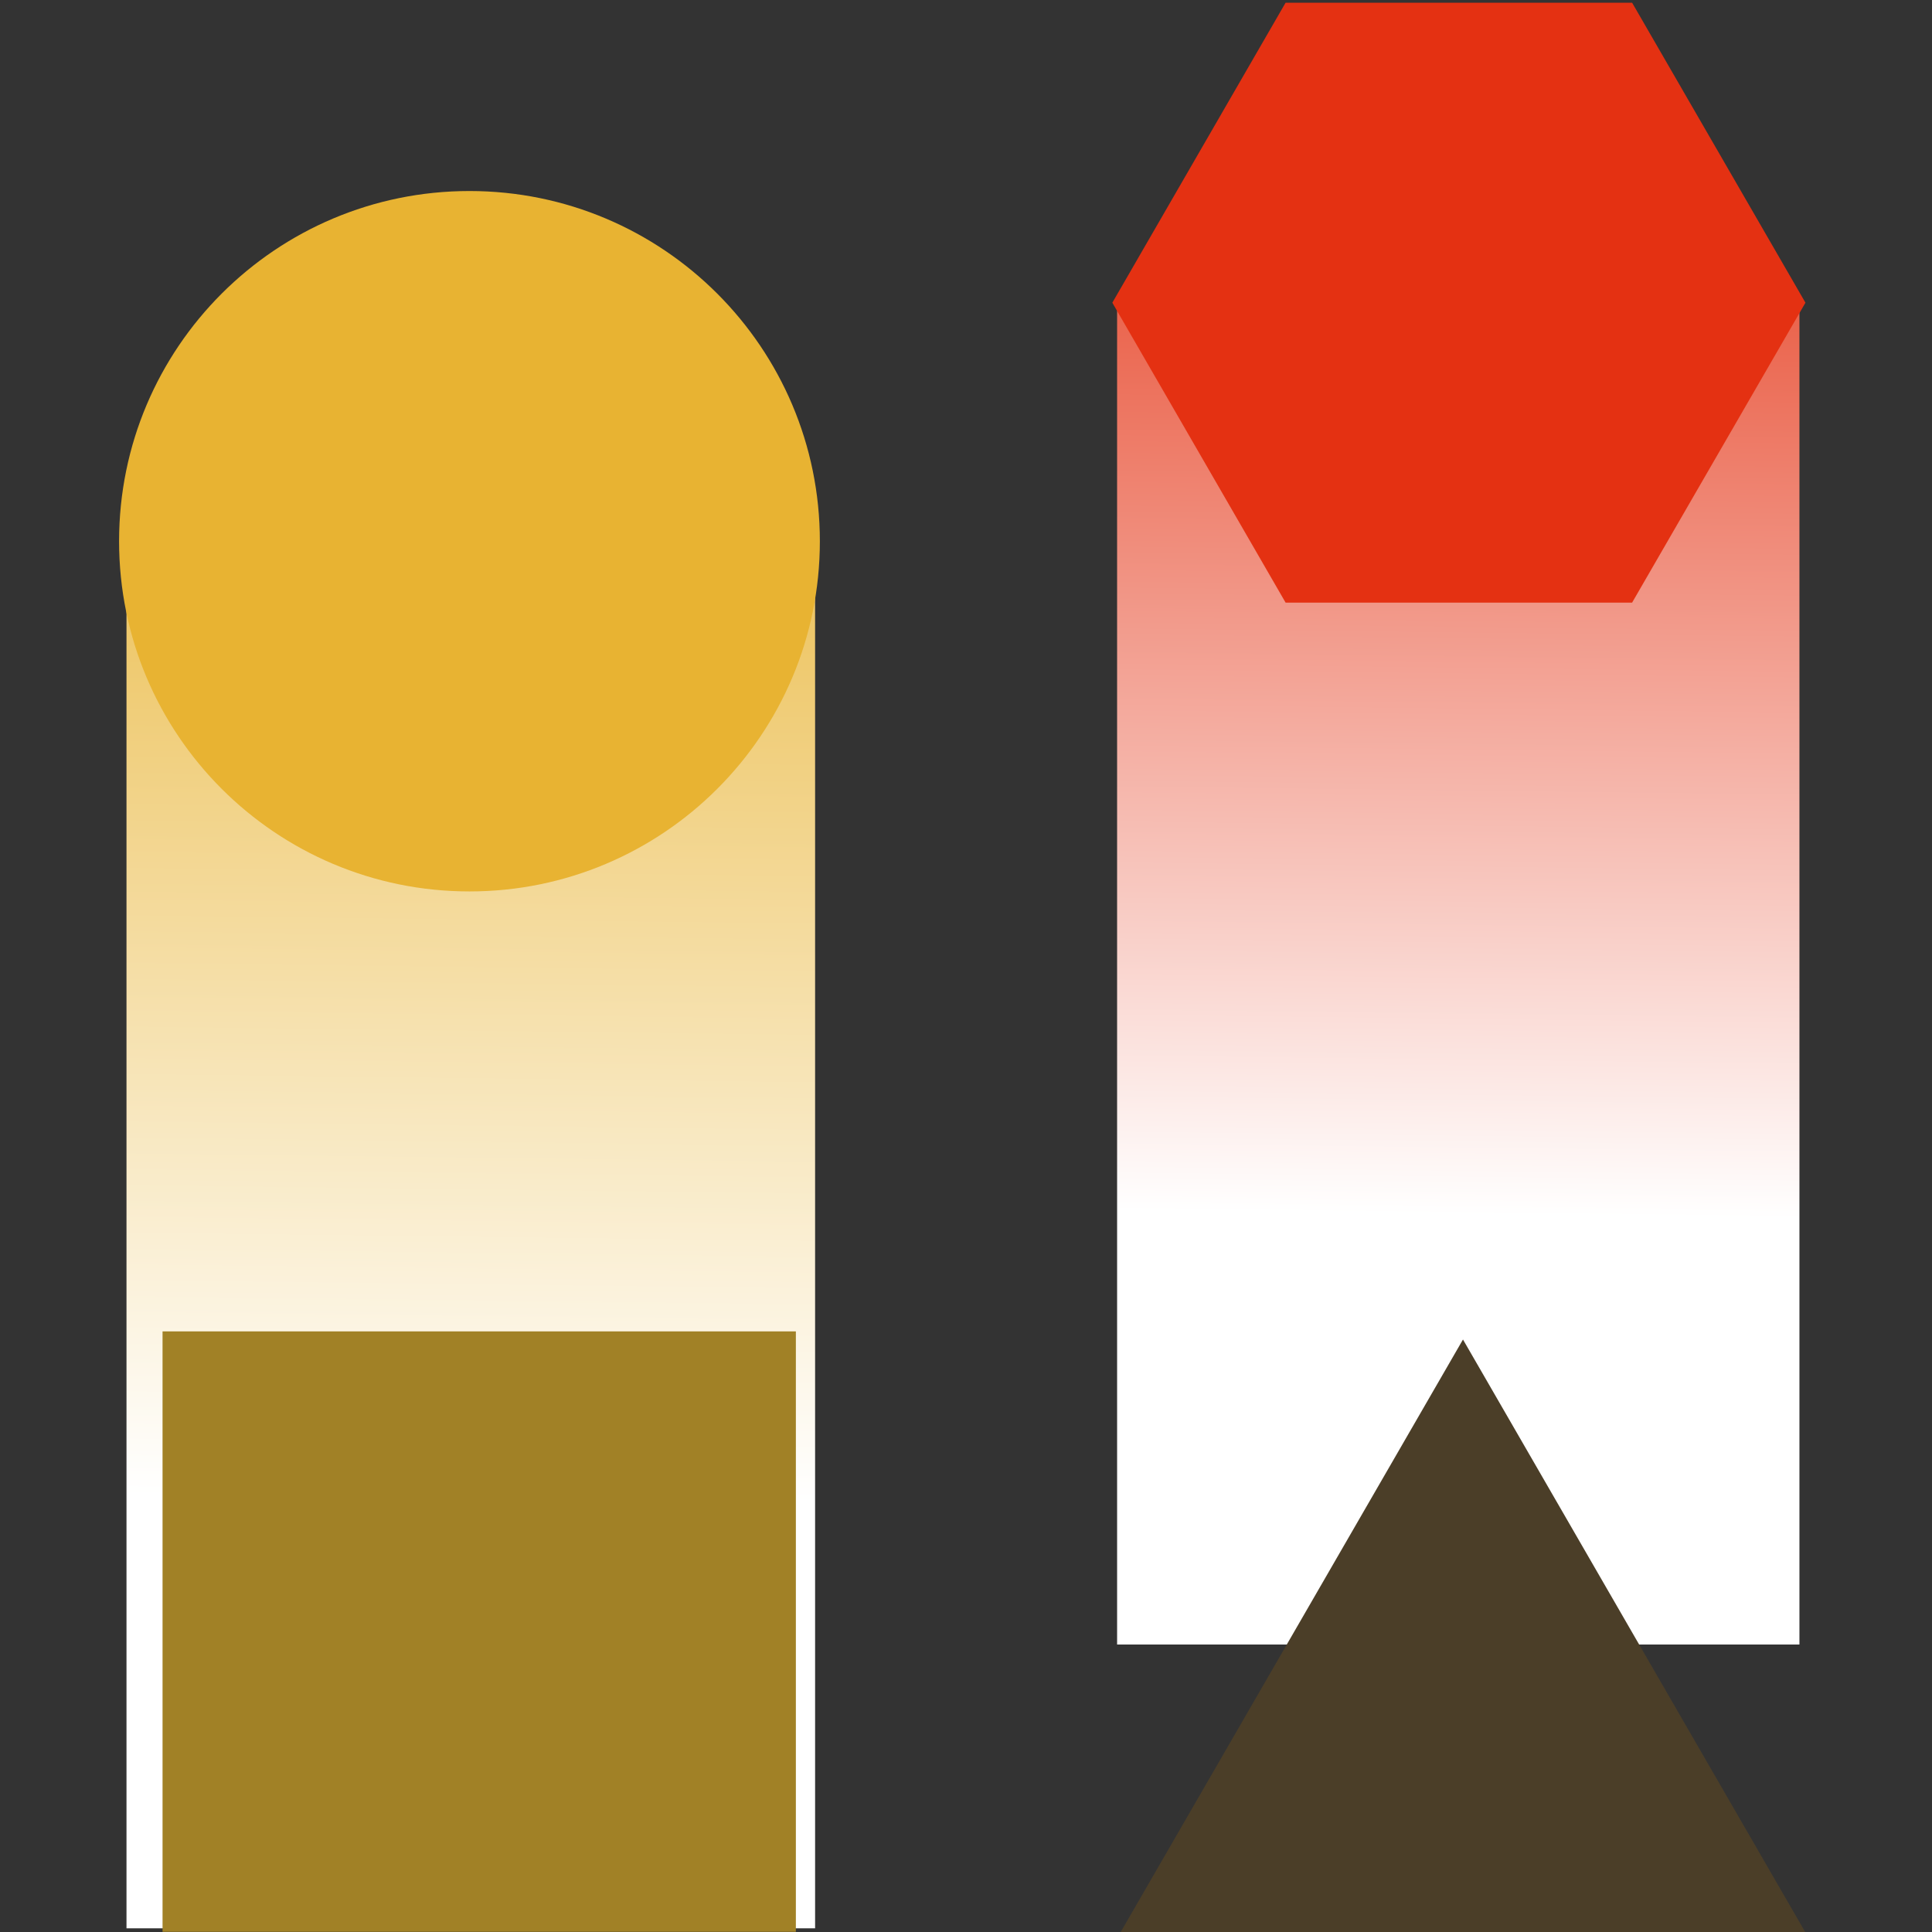 <svg width="148" height="148" viewBox="0 0 148 148" fill="none" xmlns="http://www.w3.org/2000/svg">
<rect x="0" y="0" width="148" height="148" fill="#333333" stroke="none"/>
<path d="M62.44 45.511H9.69V147.718H62.44V45.511Z" fill="url(#paint0_linear)"/>
<path d="M137.845 23.77H85.575V125.978H137.845V23.77Z" fill="url(#paint1_linear)"/>
<path d="M35.964 68.288C50.788 68.288 62.805 56.277 62.805 41.461C62.805 26.645 50.788 14.633 35.964 14.633C21.139 14.633 9.122 26.645 9.122 41.461C9.122 56.277 21.139 68.288 35.964 68.288Z" fill="#E8B332"/>
<path d="M60.967 101.99H12.452V147.985H60.967V101.99Z" fill="#A18126"/>
<path d="M112.071 102.613L85.852 148H138.285L112.071 102.613Z" fill="#4B3E28"/>
<path d="M125.027 0.208H98.482L85.21 23.188L98.482 46.163H125.027L138.305 23.188L125.027 0.208Z" fill="#E43112"/>
<defs>
<linearGradient id="paint0_linear" x1="35.845" y1="114.787" x2="36.961" y2="22.457" gradientUnits="userSpaceOnUse">
<stop stop-color="white"/>
<stop offset="1" stop-color="#E8B332"/>
</linearGradient>
<linearGradient id="paint1_linear" x1="111.488" y1="93.046" x2="112.599" y2="0.726" gradientUnits="userSpaceOnUse">
<stop stop-color="white"/>
<stop offset="1" stop-color="#E43112"/>
</linearGradient>
</defs>
</svg>
